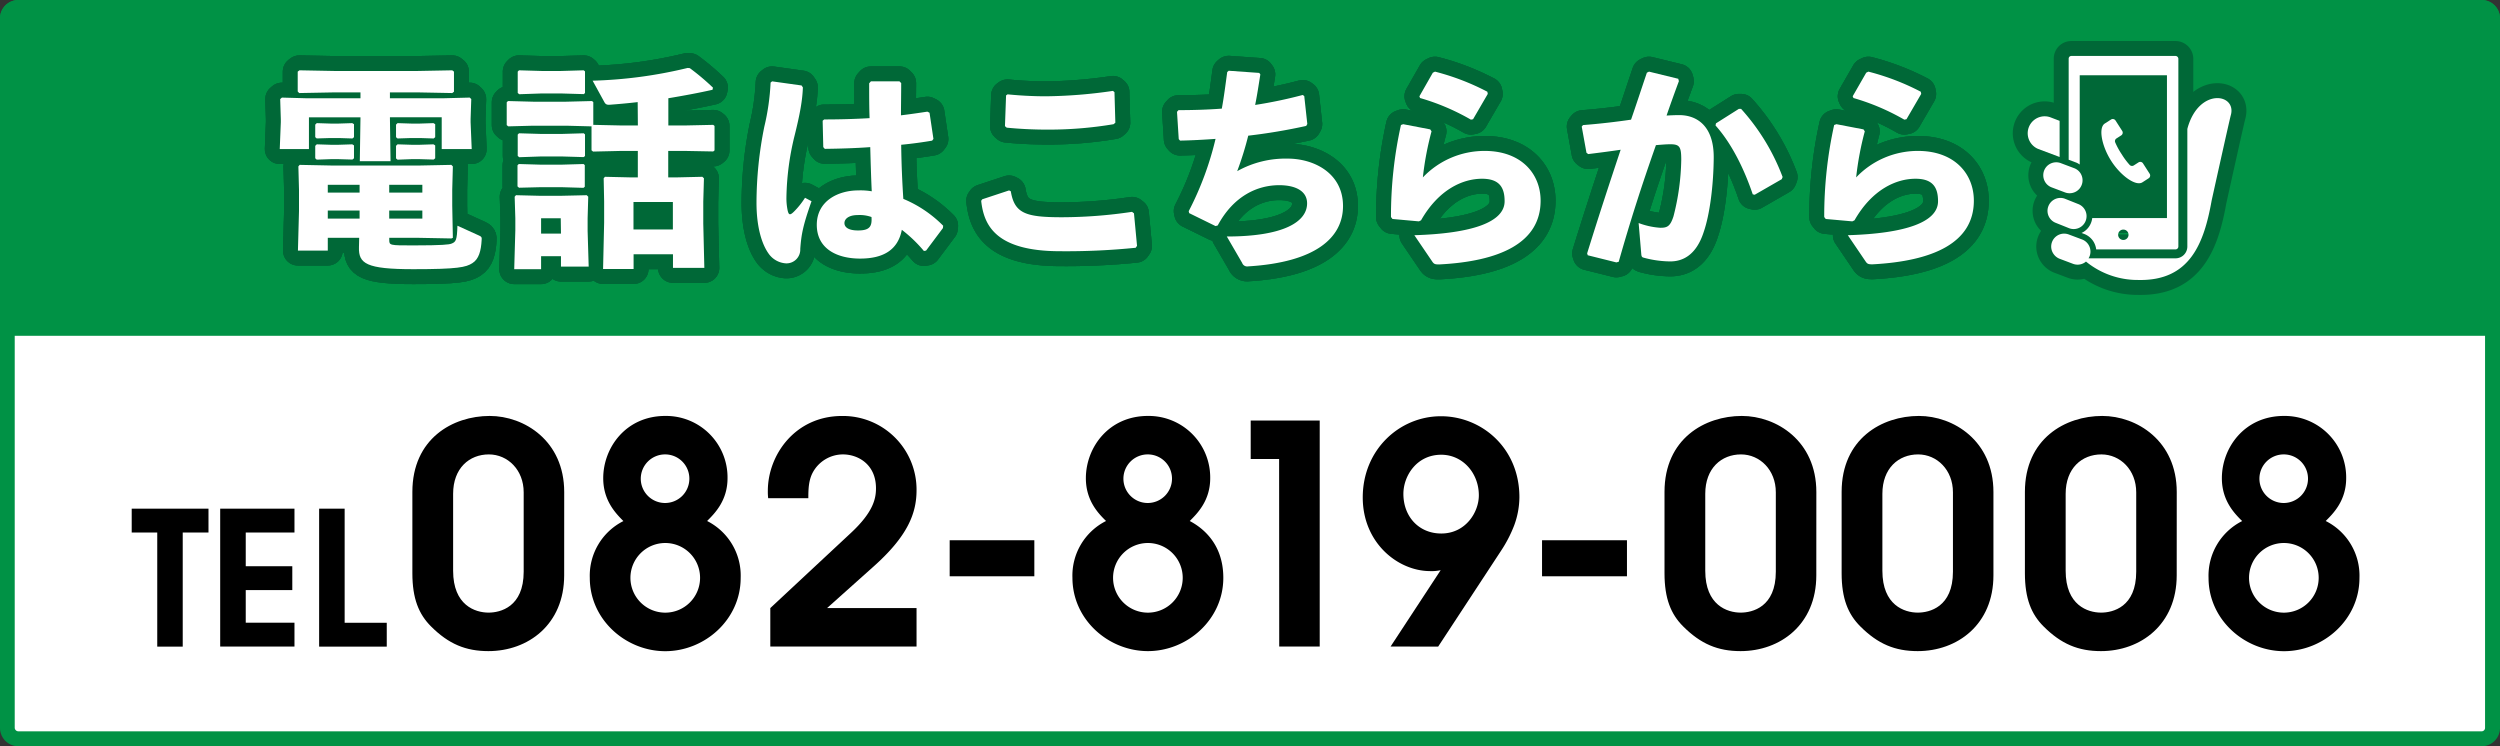 <svg xmlns="http://www.w3.org/2000/svg" width="679.18" height="202.74" viewBox="0 0 679.18 202.74"><rect x="0" y="0" width="679.18" height="202.74" fill="#333333" stroke="none"/><defs><style>.cls-1{fill:#fff;}.cls-2{fill:#009245;}.cls-3{fill:none;stroke:#006837;stroke-linejoin:round;stroke-width:8.11px;}.cls-4{fill:#006837;}</style></defs><g id="layout"><rect class="cls-1" x="2.03" y="2.03" width="675.12" height="198.69" rx="2.97"/><path class="cls-2" d="M674.18,4.05a1,1,0,0,1,.94,1V197.74a.94.94,0,0,1-.94.94H5a1,1,0,0,1-1-.94V5a1,1,0,0,1,1-1H674.18m0-4H5A5,5,0,0,0,0,5V197.74a5,5,0,0,0,5,5H674.18a5,5,0,0,0,5-5V5a5,5,0,0,0-5-5Z"/><path d="M42.72,144.67H35.78v-6.48H56.64v6.48h-7v31H42.72Z"/><path d="M59.82,138.19H80v6.48H66.76v9.16H79.41v6.48H66.76v8.86H80v6.48H59.82Z"/><path d="M86.7,138.19h6.93v31h11.44v6.48H86.7Z"/><path d="M153.27,156.31c0,13.36-9.8,20.58-20.58,20.58-6.14,0-10.79-1.91-15.6-6.72-3.32-3.32-5.06-7.55-5.06-14.44V133.66c0-14.52,11-20.66,21-20.66,9.38,0,20.25,6.72,20.25,20.66Zm-11-22.57c0-6.06-4.31-10.29-9.46-10.29-5.31,0-9.71,3.74-9.71,10.71v20.91c0,9.37,6,11.36,9.63,11.36,3.15,0,9.54-1.49,9.54-11.11Z"/><path d="M163.88,129.92c0-8.29,6.14-16.92,16.85-16.92a16.7,16.7,0,0,1,16.92,16.92c0,6.15-3.56,9.63-5.55,11.62A16.61,16.61,0,0,1,201.22,157c0,11.36-9.79,19.91-20.49,19.91s-20.5-8.55-20.5-19.91a16.6,16.6,0,0,1,9.13-15.44C167.37,139.55,163.88,136.07,163.88,129.92Zm16.85,17.6a9.46,9.46,0,1,0,9.46,9.46A9.45,9.45,0,0,0,180.73,147.52Zm0-24.07a6.6,6.6,0,1,0,6.55,6.64A6.58,6.58,0,0,0,180.73,123.45Z"/><path d="M209.27,165.19l21.9-20.41c6.06-5.64,6.81-9.3,6.81-12.12,0-6.47-4.82-9.21-9-9.21a9.34,9.34,0,0,0-8.22,5c-1.08,2.08-1.16,4.48-1.16,6.89H208.69a16,16,0,0,1-.09-2c0-9.71,7.39-20.33,20.17-20.33A20,20,0,0,1,249,133.16c0,6.31-2.4,12.53-11.86,20.91L224.7,165.19H249v10.46H209.27Z"/><path d="M258,146.77H281v9.79H258Z"/><path d="M295,129.92c0-8.29,6.15-16.92,16.85-16.92a16.71,16.71,0,0,1,16.93,16.92c0,6.15-3.57,9.63-5.56,11.62,2.49,1.33,9.12,5.4,9.12,15.44,0,11.36-9.79,19.91-20.49,19.91s-20.5-8.55-20.5-19.91a16.6,16.6,0,0,1,9.13-15.44C298.46,139.55,295,136.07,295,129.92Zm16.85,17.6a9.46,9.46,0,1,0,9.46,9.46A9.45,9.45,0,0,0,311.82,147.52Zm0-24.07a6.6,6.6,0,1,0,6.55,6.64A6.57,6.57,0,0,0,311.82,123.45Z"/><path d="M347.5,124.7h-7.72V114.24h18.75v61.41h-11Z"/><path d="M377.78,175.65l13.61-20.75a11.47,11.47,0,0,1-3,.25c-8.71-.08-18.17-7.72-18.17-20,0-13,10-22.07,21.24-22.07,11,0,21.32,8.55,21.32,22a22.52,22.52,0,0,1-1.41,7.63,35.52,35.52,0,0,1-3.56,6.89l-17.1,26.06Zm13.77-52.11c-6.72,0-10.29,5.8-10.29,10.62,0,6.22,4.24,10.78,10.29,10.78,6.64,0,10.21-5.8,10.21-10.37C401.76,128.51,397.36,123.54,391.55,123.54Z"/><path d="M418.93,146.77H442v9.79H418.93Z"/><path d="M493.44,156.31c0,13.36-9.79,20.58-20.58,20.58-6.14,0-10.78-1.91-15.6-6.72-3.32-3.32-5.06-7.55-5.06-14.44V133.66c0-14.52,11-20.66,21-20.66,9.38,0,20.25,6.72,20.25,20.66Zm-11-22.57c0-6.06-4.32-10.29-9.46-10.29-5.31,0-9.71,3.74-9.71,10.71v20.91c0,9.37,6,11.36,9.62,11.36,3.16,0,9.55-1.49,9.55-11.11Z"/><path d="M541.56,156.31c0,13.36-9.79,20.58-20.58,20.58-6.14,0-10.78-1.91-15.59-6.72-3.32-3.32-5.07-7.55-5.07-14.44V133.66c0-14.52,11-20.66,21-20.66,9.37,0,20.24,6.72,20.24,20.66Zm-11-22.57c0-6.06-4.32-10.29-9.46-10.29-5.31,0-9.71,3.74-9.71,10.71v20.91c0,9.37,6,11.36,9.62,11.36,3.16,0,9.55-1.49,9.55-11.11Z"/><path d="M591.35,156.31c0,13.36-9.8,20.58-20.58,20.58-6.14,0-10.79-1.91-15.6-6.72-3.32-3.32-5.06-7.55-5.06-14.44V133.66c0-14.52,11-20.66,21-20.66,9.37,0,20.25,6.72,20.25,20.66Zm-11-22.57c0-6.06-4.32-10.29-9.46-10.29-5.31,0-9.71,3.74-9.71,10.71v20.91c0,9.37,6,11.36,9.63,11.36,3.15,0,9.54-1.49,9.54-11.11Z"/><path d="M603.62,129.92c0-8.29,6.14-16.92,16.85-16.92a16.7,16.7,0,0,1,16.92,16.92c0,6.15-3.57,9.63-5.56,11.62A16.6,16.6,0,0,1,641,157c0,11.36-9.79,19.91-20.49,19.91S600,168.34,600,157a16.6,16.6,0,0,1,9.13-15.44C607.11,139.55,603.62,136.07,603.62,129.92Zm16.85,17.6a9.46,9.46,0,1,0,9.45,9.46A9.45,9.45,0,0,0,620.47,147.52Zm0-24.07a6.6,6.6,0,1,0,6.55,6.64A6.58,6.58,0,0,0,620.47,123.45Z"/><path class="cls-2" d="M5,0H674.18a5,5,0,0,1,5,5V91.23a0,0,0,0,1,0,0H0a0,0,0,0,1,0,0V5A5,5,0,0,1,5,0Z"/><rect class="cls-3" x="563.35" y="22.52" width="22.24" height="35.92"/><path class="cls-3" d="M105.93,26.69h14.75l6.94-.18.41.41-.18,5.41v.88l.3,7.29H120V31.86H105.93l.17,11.94H97.75L97.93,32v-.12h-14V40.5H76l.29-7.29v-.82l-.17-5.47.47-.41,6.52.18H97.93V25.1H90.76l-9.47.18-.41-.42v-5.4l.47-.36,9.41.18h22.75l9.35-.18.47.36v5.46l-.47.36-9.35-.18h-7.58ZM89.05,64.61v3.47H80.94l.29-10.76V51.56l-.17-6.35.35-.42,8.82.18h23.63l8.76-.18.41.42-.17,6.35v4.29l.17,8.76-.41.17-8.76-.17h-8.11v.47c0,1.59,0,1.59,6.53,1.59,8,0,9.75-.24,10.34-.47,1.24-.48,1.53-.89,1.65-4.88l5.94,2.7c.64.29.7.47.64,1.18-.17,3-.76,5.17-2.52,6.29s-3.94,1.64-16.05,1.64c-12.82,0-14.88-1.53-14.76-5.94l.06-2.58Zm-3-27-.41-.35V33.86l.41-.41,3.71.12h2.29l3.65-.12.47.29v3.53l-.42.35-3.7-.12H89.76Zm0,5.76L85.64,43V39.62l.41-.41,3.71.12h2.29l3.65-.12.47.29V43l-.42.35-3.7-.11H89.76ZM97.69,50.2H89.05v2.12h8.64Zm-8.64,7v2.18h8.64V57.2Zm25.69-4.88V50.2h-9v2.12Zm-9,7.06h9V57.2h-9ZM108,37.62l-.41-.35V33.86l.41-.41,3.71.12h2.41l3.64-.12.47.29v3.53l-.41.35-3.7-.12h-2.41Zm0,5.76-.41-.35V39.62l.41-.41,3.71.12h2.41l3.64-.12.47.29V43l-.41.35-3.7-.11h-2.41Z"/><path class="cls-3" d="M173.24,27.74c-2.58.3-5.11.53-7.52.71-.76.06-1.18-.06-1.53-.71L161,21.92a123.15,123.15,0,0,0,25.81-3.46l.59.05a63.9,63.9,0,0,1,6.29,5.3l-.12.58c-3.65.83-7.76,1.59-12,2.3v7.4H186l7.76-.17.36.29v6.65l-.36.29L186,41h-4.46V48.2h2.05l7.23-.17.42.41-.18,6.35v5.94l.29,12.05h-8.52v-3.7h-10.7v4h-8.29l.29-12.64v-5.7L164,48.44l.35-.41,7.29.17h1.64V41h-4.46l-7.7.18-.42-.35V34.33l-6.87-.18h-9l-6.76.18-.41-.35V27.8l.35-.35,6.82.18h9l7-.18.35.29v6.18l7.65.17h4.46ZM147,69.6v3.53h-7.3l.3-10.58V59.32l-.18-5.88.36-.41,6.76.17h5.17l7.29-.17.41.41-.17,5.88v3.41l.29,9.7h-7.53V69.6Zm-5.94-44-.41-.35V19.46l.35-.36,6.11.18h5.35l6.12-.18.35.3v5.88l-.35.29-6.12-.18h-5.35Zm0,17.11-.41-.35V36.56l.35-.35,6.11.18h5.35l6.12-.18.35.3v5.87l-.35.3-6.12-.18h-5.35ZM141,51l-.41-.36V44.91l.35-.35,6.11.18h5.35l6.12-.18.35.29v5.88l-.35.3-6.12-.18h-5.35Zm11.34,8.29H147v4.17h5.4Zm30.46-4.41h-10.7v7.46h10.7Z"/><path class="cls-3" d="M209.76,22.1l8,1.12.36.53c-.12,3.47-.77,7.17-2.3,13.28a74.52,74.52,0,0,0-2.17,16.58,16.15,16.15,0,0,0,.35,3.65c.29,1.17.65,1.29,1.76.17a21.53,21.53,0,0,0,2.94-3.7l1.77.94c-2.3,6.53-2.77,8.94-3.06,12.94a3.75,3.75,0,0,1-3.88,3.94A6.24,6.24,0,0,1,208.88,69c-1.89-2.59-3.36-7.23-3.36-13.94a105,105,0,0,1,2.12-20.63,64.06,64.06,0,0,0,1.71-12ZM251,68.19A37.84,37.84,0,0,0,245,62.43c-1.06,5.53-5.11,7.82-11.34,7.82s-11.76-2.64-11.76-9.17,5.88-9.35,11.23-9.35a17.74,17.74,0,0,1,3.7.24c-.18-3.71-.29-7.65-.41-12-4.06.3-8.35.42-12.35.47l-.41-.47-.17-7.17.41-.35c4.29,0,8.34-.12,12.34-.35-.11-2.94-.11-6.18-.11-9.47l.47-.53h7.76l.47.47c0,3-.06,5.94-.06,8.76,2.41-.29,4.88-.65,7.17-1l.59.3,1.06,7.11-.36.47c-2.41.41-5.29.82-8.4,1.12.06,5.29.29,10.29.58,14.7a33.08,33.08,0,0,1,10.82,7.29l-.06.64-4.58,6.12Zm-18-9.76c-2.35,0-3.59,1-3.59,2.18,0,1,.89,2,3.71,2,3.17,0,3.82-1.12,3.64-3.65A9.49,9.49,0,0,0,233,58.43Z"/><path class="cls-3" d="M266.85,54.14l7.29-2.41.47.24c1,6.11,4.17,7.05,14,7.05a129.67,129.67,0,0,0,18.93-1.47l.53.41.83,8.82-.36.53a186.85,186.85,0,0,1-20.52.94c-17.58,0-20.75-7.11-21.46-13.7Zm6.88-28.51c3.52.35,7,.53,10.46.53a132.71,132.71,0,0,0,18.17-1.47l.41.35.24,8.29-.47.41a105.68,105.68,0,0,1-18.41,1.47c-3.29,0-7.11-.18-10.64-.53l-.47-.41.3-8.35Z"/><path class="cls-3" d="M320.17,29.92c4,0,7.88-.12,11.76-.41.59-3.18,1-6.47,1.47-9.94l.41-.35,8.29.59.3.41c-.47,2.94-.88,5.7-1.41,8.29a123.26,123.26,0,0,0,12.93-2.71l.41.3.83,7.58-.3.53a157.57,157.57,0,0,1-15.75,2.65,86.52,86.52,0,0,1-3,9.64,26.92,26.92,0,0,1,13.7-3.41c7.23,0,15.05,4,15.05,12.88,0,8.52-7.29,15.28-25.81,16.4a1.44,1.44,0,0,1-1.59-.94l-4.17-7.18c15.69,0,21.81-4.11,21.81-9,0-3.35-3.12-4.88-7.35-4.94-6.29-.06-12.7,3.06-16.93,10.94l-.59.17-7.17-3.52-.12-.53a85,85,0,0,0,7.29-19.64c-3.18.23-6.41.41-9.64.47l-.36-.41-.47-7.41Z"/><path class="cls-3" d="M381.2,33.74l7.35,1.41.36.53a82.21,82.21,0,0,0-2.36,12.52A23.1,23.1,0,0,1,403.37,41c9.82,0,15.17,6.12,15.17,13.52C418.54,66,407.43,71,391,71.84c-1.06,0-1.41-.06-1.88-.76l-4.88-7.18c15.76-.47,24.52-3.58,24.52-9.23,0-3.53-1.24-6.11-6.12-6.11-5.29,0-11.81,2.94-16.58,11.29l-.58.29-7.18-.65-.41-.53a114.22,114.22,0,0,1,2.71-25Zm4.41-7.58,3.65-6.41.59-.29a65.87,65.87,0,0,1,14.22,5.46l.12.59-4,6.88-.58.12a61.91,61.91,0,0,0-13.82-5.88Z"/><path class="cls-3" d="M431.18,68.84c3.17-10.23,6.11-19.17,9.11-28.16-2.7.41-5.88.82-8.82,1.18L431,41.5l-1.29-7.11.35-.41c4.65-.36,9-.88,13.05-1.47,1.41-4.06,2.77-8.23,4.3-12.76l.58-.29,7.94,1.94.18.64q-1.86,5-3.35,9.35c1.17-.06,2.29-.12,3.41-.12,4.88,0,9.46,3,9.4,11.58-.06,7.77-1.12,15.53-2.7,20.11-2.12,6.64-6,8.06-9.12,8.06A28.22,28.22,0,0,1,446.52,70c-.41-.12-.58-.24-.64-1.06l-.71-8.35a20.37,20.37,0,0,0,5.88,1.29c1.88,0,2.7-.35,3.59-3.11a65.23,65.23,0,0,0,2.11-15.35c0-3.52-.41-4.23-3-4.23-1.05,0-2.41.12-3.88.24-3.93,11.17-6.87,20.28-10.11,31.69l-.64.17-7.77-1.94Zm35-35.33,6.23-3.94H473a58,58,0,0,1,11.29,18.52l-.24.59-7.35,4.23-.53-.12c-2.29-6.76-5.64-13.7-10.11-18.7Z"/><path class="cls-3" d="M498.91,33.74l7.35,1.41.35.53a83.43,83.43,0,0,0-2.35,12.52A23.1,23.1,0,0,1,521.07,41c9.82,0,15.17,6.12,15.17,13.52,0,11.47-11.11,16.41-27.51,17.29-1.06,0-1.41-.06-1.88-.76L502,63.9c15.75-.47,24.51-3.58,24.51-9.23,0-3.53-1.23-6.11-6.11-6.11-5.29,0-11.82,2.94-16.58,11.29l-.59.29L496,59.49l-.41-.53a114.81,114.81,0,0,1,2.7-25Zm4.41-7.58L507,19.75l.59-.29a65.74,65.74,0,0,1,14.23,5.46l.12.59-4,6.88-.59.12a61.64,61.64,0,0,0-13.81-5.88Z"/><path class="cls-3" d="M105.93,26.69h14.75l6.94-.18.41.41-.18,5.41v.88l.3,7.29H120V31.86H105.93l.17,11.94H97.75L97.93,32v-.12h-14V40.5H76l.29-7.29v-.82l-.17-5.47.47-.41,6.52.18H97.93V25.1H90.76l-9.47.18-.41-.42v-5.4l.47-.36,9.41.18h22.75l9.35-.18.47.36v5.46l-.47.36-9.35-.18h-7.58ZM89.05,64.61v3.47H80.94l.29-10.76V51.56l-.17-6.35.35-.42,8.82.18h23.63l8.76-.18.41.42-.17,6.35v4.29l.17,8.76-.41.17-8.76-.17h-8.11v.47c0,1.59,0,1.59,6.53,1.59,8,0,9.75-.24,10.34-.47,1.24-.48,1.53-.89,1.65-4.88l5.94,2.7c.64.29.7.47.64,1.18-.17,3-.76,5.17-2.52,6.29s-3.94,1.64-16.05,1.64c-12.82,0-14.88-1.53-14.76-5.94l.06-2.58Zm-3-27-.41-.35V33.86l.41-.41,3.71.12h2.29l3.65-.12.47.29v3.53l-.42.35-3.7-.12H89.76Zm0,5.76L85.64,43V39.62l.41-.41,3.71.12h2.29l3.65-.12.47.29V43l-.42.35-3.7-.11H89.76ZM97.69,50.2H89.05v2.12h8.64Zm-8.64,7v2.18h8.64V57.2Zm25.69-4.88V50.2h-9v2.12Zm-9,7.06h9V57.2h-9ZM108,37.62l-.41-.35V33.86l.41-.41,3.71.12h2.41l3.64-.12.47.29v3.53l-.41.35-3.7-.12h-2.41Zm0,5.76-.41-.35V39.62l.41-.41,3.71.12h2.41l3.64-.12.47.29V43l-.41.35-3.7-.11h-2.41Z"/><path class="cls-3" d="M173.24,27.74c-2.58.3-5.11.53-7.52.71-.76.06-1.18-.06-1.53-.71L161,21.92a123.15,123.15,0,0,0,25.81-3.46l.59.05a63.9,63.9,0,0,1,6.29,5.3l-.12.58c-3.65.83-7.76,1.59-12,2.3v7.4H186l7.76-.17.36.29v6.65l-.36.29L186,41h-4.46V48.2h2.05l7.23-.17.42.41-.18,6.35v5.94l.29,12.05h-8.52v-3.7h-10.7v4h-8.29l.29-12.64v-5.7L164,48.44l.35-.41,7.29.17h1.64V41h-4.46l-7.7.18-.42-.35V34.33l-6.87-.18h-9l-6.76.18-.41-.35V27.8l.35-.35,6.82.18h9l7-.18.35.29v6.18l7.65.17h4.46ZM147,69.6v3.53h-7.3l.3-10.58V59.32l-.18-5.88.36-.41,6.76.17h5.17l7.29-.17.41.41-.17,5.88v3.41l.29,9.7h-7.53V69.6Zm-5.94-44-.41-.35V19.46l.35-.36,6.11.18h5.35l6.12-.18.35.3v5.88l-.35.29-6.12-.18h-5.35Zm0,17.11-.41-.35V36.56l.35-.35,6.11.18h5.35l6.12-.18.35.3v5.87l-.35.3-6.12-.18h-5.35ZM141,51l-.41-.36V44.91l.35-.35,6.11.18h5.35l6.12-.18.35.29v5.88l-.35.3-6.12-.18h-5.35Zm11.34,8.29H147v4.17h5.4Zm30.46-4.41h-10.7v7.46h10.7Z"/><path class="cls-3" d="M209.76,22.1l8,1.12.36.53c-.12,3.47-.77,7.17-2.3,13.28a74.52,74.52,0,0,0-2.17,16.58,16.15,16.15,0,0,0,.35,3.65c.29,1.17.65,1.29,1.76.17a21.53,21.53,0,0,0,2.94-3.7l1.77.94c-2.3,6.53-2.77,8.94-3.06,12.94a3.75,3.75,0,0,1-3.88,3.94A6.24,6.24,0,0,1,208.88,69c-1.89-2.59-3.36-7.23-3.36-13.94a105,105,0,0,1,2.12-20.63,64.06,64.06,0,0,0,1.71-12ZM251,68.19A37.84,37.84,0,0,0,245,62.43c-1.06,5.53-5.11,7.82-11.34,7.82s-11.76-2.64-11.76-9.17,5.88-9.35,11.23-9.35a17.74,17.74,0,0,1,3.7.24c-.18-3.71-.29-7.65-.41-12-4.06.3-8.35.42-12.35.47l-.41-.47-.17-7.17.41-.35c4.29,0,8.34-.12,12.34-.35-.11-2.94-.11-6.18-.11-9.47l.47-.53h7.76l.47.47c0,3-.06,5.94-.06,8.76,2.41-.29,4.88-.65,7.17-1l.59.3,1.06,7.11-.36.47c-2.41.41-5.29.82-8.4,1.12.06,5.29.29,10.29.58,14.7a33.08,33.08,0,0,1,10.82,7.29l-.06.64-4.58,6.12Zm-18-9.76c-2.35,0-3.59,1-3.59,2.18,0,1,.89,2,3.71,2,3.17,0,3.82-1.12,3.64-3.65A9.49,9.49,0,0,0,233,58.43Z"/><path class="cls-3" d="M266.85,54.14l7.29-2.41.47.24c1,6.11,4.17,7.05,14,7.05a129.67,129.67,0,0,0,18.93-1.47l.53.41.83,8.82-.36.53a186.85,186.85,0,0,1-20.52.94c-17.58,0-20.75-7.11-21.46-13.7Zm6.88-28.51c3.52.35,7,.53,10.46.53a132.71,132.71,0,0,0,18.17-1.47l.41.35.24,8.29-.47.41a105.68,105.68,0,0,1-18.41,1.47c-3.29,0-7.11-.18-10.64-.53l-.47-.41.3-8.35Z"/><path class="cls-3" d="M320.17,29.92c4,0,7.88-.12,11.76-.41.59-3.18,1-6.47,1.47-9.94l.41-.35,8.29.59.3.41c-.47,2.94-.88,5.7-1.41,8.29a123.26,123.26,0,0,0,12.93-2.71l.41.3.83,7.58-.3.53a157.57,157.57,0,0,1-15.75,2.65,86.52,86.52,0,0,1-3,9.64,26.92,26.92,0,0,1,13.7-3.41c7.23,0,15.05,4,15.05,12.88,0,8.52-7.29,15.28-25.81,16.4a1.44,1.44,0,0,1-1.59-.94l-4.17-7.18c15.69,0,21.81-4.11,21.81-9,0-3.35-3.12-4.88-7.35-4.94-6.29-.06-12.7,3.06-16.93,10.94l-.59.17-7.17-3.52-.12-.53a85,85,0,0,0,7.29-19.64c-3.18.23-6.41.41-9.64.47l-.36-.41-.47-7.41Z"/><path class="cls-3" d="M381.2,33.74l7.35,1.41.36.53a82.21,82.21,0,0,0-2.36,12.52A23.1,23.1,0,0,1,403.37,41c9.82,0,15.17,6.12,15.17,13.52C418.54,66,407.43,71,391,71.84c-1.06,0-1.41-.06-1.88-.76l-4.88-7.18c15.76-.47,24.52-3.58,24.52-9.23,0-3.53-1.24-6.11-6.12-6.11-5.29,0-11.81,2.94-16.58,11.29l-.58.29-7.18-.65-.41-.53a114.22,114.22,0,0,1,2.71-25Zm4.41-7.58,3.65-6.41.59-.29a65.87,65.87,0,0,1,14.22,5.46l.12.59-4,6.88-.58.12a61.91,61.91,0,0,0-13.82-5.88Z"/><path class="cls-3" d="M431.18,68.84c3.17-10.23,6.11-19.17,9.11-28.16-2.7.41-5.88.82-8.82,1.18L431,41.5l-1.29-7.11.35-.41c4.65-.36,9-.88,13.05-1.47,1.41-4.06,2.77-8.23,4.3-12.76l.58-.29,7.94,1.94.18.64q-1.86,5-3.35,9.35c1.17-.06,2.29-.12,3.41-.12,4.88,0,9.46,3,9.4,11.58-.06,7.77-1.12,15.53-2.7,20.11-2.12,6.64-6,8.06-9.12,8.06A28.22,28.22,0,0,1,446.52,70c-.41-.12-.58-.24-.64-1.06l-.71-8.35a20.37,20.37,0,0,0,5.88,1.29c1.88,0,2.7-.35,3.59-3.11a65.23,65.23,0,0,0,2.11-15.35c0-3.52-.41-4.23-3-4.23-1.05,0-2.41.12-3.88.24-3.93,11.17-6.87,20.28-10.11,31.69l-.64.17-7.77-1.94Zm35-35.33,6.23-3.94H473a58,58,0,0,1,11.29,18.52l-.24.59-7.35,4.23-.53-.12c-2.29-6.76-5.64-13.7-10.11-18.7Z"/><path class="cls-3" d="M498.91,33.74l7.35,1.41.35.53a83.43,83.43,0,0,0-2.35,12.52A23.1,23.1,0,0,1,521.07,41c9.82,0,15.17,6.12,15.17,13.52,0,11.47-11.11,16.41-27.51,17.29-1.06,0-1.41-.06-1.88-.76L502,63.9c15.75-.47,24.51-3.58,24.51-9.23,0-3.53-1.23-6.11-6.11-6.11-5.29,0-11.82,2.94-16.58,11.29l-.59.29L496,59.49l-.41-.53a114.81,114.81,0,0,1,2.7-25Zm4.41-7.58L507,19.75l.59-.29a65.74,65.74,0,0,1,14.23,5.46l.12.59-4,6.88-.59.12a61.64,61.64,0,0,0-13.81-5.88Z"/><path class="cls-3" d="M105.93,26.69h14.75l6.94-.18.41.41-.18,5.41v.88l.3,7.29H120V31.86H105.93l.17,11.94H97.75L97.93,32v-.12h-14V40.5H76l.29-7.29v-.82l-.17-5.47.47-.41,6.52.18H97.93V25.1H90.76l-9.47.18-.41-.42v-5.4l.47-.36,9.41.18h22.75l9.35-.18.47.36v5.46l-.47.36-9.35-.18h-7.58ZM89.05,64.61v3.47H80.94l.29-10.76V51.56l-.17-6.35.35-.42,8.82.18h23.63l8.76-.18.41.42-.17,6.35v4.29l.17,8.76-.41.17-8.76-.17h-8.11v.47c0,1.59,0,1.59,6.53,1.59,8,0,9.75-.24,10.34-.47,1.24-.48,1.53-.89,1.65-4.88l5.94,2.7c.64.29.7.47.64,1.18-.17,3-.76,5.17-2.52,6.29s-3.94,1.64-16.05,1.64c-12.82,0-14.88-1.53-14.76-5.94l.06-2.58Zm-3-27-.41-.35V33.86l.41-.41,3.71.12h2.29l3.65-.12.47.29v3.53l-.42.35-3.7-.12H89.76Zm0,5.76L85.64,43V39.62l.41-.41,3.71.12h2.29l3.65-.12.47.29V43l-.42.35-3.7-.11H89.76ZM97.69,50.2H89.05v2.12h8.64Zm-8.64,7v2.18h8.64V57.2Zm25.69-4.88V50.2h-9v2.12Zm-9,7.06h9V57.2h-9ZM108,37.62l-.41-.35V33.86l.41-.41,3.71.12h2.41l3.64-.12.47.29v3.53l-.41.35-3.7-.12h-2.41Zm0,5.76-.41-.35V39.62l.41-.41,3.71.12h2.41l3.64-.12.47.29V43l-.41.35-3.7-.11h-2.41Z"/><path class="cls-3" d="M173.24,27.74c-2.58.3-5.11.53-7.52.71-.76.06-1.18-.06-1.53-.71L161,21.92a123.15,123.15,0,0,0,25.81-3.46l.59.05a63.9,63.9,0,0,1,6.29,5.3l-.12.58c-3.65.83-7.76,1.59-12,2.3v7.4H186l7.76-.17.36.29v6.65l-.36.29L186,41h-4.46V48.2h2.05l7.23-.17.42.41-.18,6.35v5.94l.29,12.05h-8.52v-3.7h-10.7v4h-8.29l.29-12.64v-5.7L164,48.44l.35-.41,7.29.17h1.64V41h-4.46l-7.7.18-.42-.35V34.33l-6.87-.18h-9l-6.76.18-.41-.35V27.8l.35-.35,6.82.18h9l7-.18.35.29v6.18l7.65.17h4.46ZM147,69.6v3.53h-7.3l.3-10.58V59.32l-.18-5.88.36-.41,6.76.17h5.17l7.29-.17.41.41-.17,5.88v3.41l.29,9.7h-7.53V69.6Zm-5.94-44-.41-.35V19.46l.35-.36,6.11.18h5.35l6.12-.18.35.3v5.88l-.35.29-6.12-.18h-5.35Zm0,17.11-.41-.35V36.56l.35-.35,6.11.18h5.35l6.12-.18.35.3v5.87l-.35.3-6.12-.18h-5.35ZM141,51l-.41-.36V44.91l.35-.35,6.11.18h5.35l6.12-.18.35.29v5.88l-.35.3-6.12-.18h-5.35Zm11.34,8.29H147v4.17h5.4Zm30.46-4.41h-10.7v7.46h10.7Z"/><path class="cls-3" d="M209.76,22.1l8,1.12.36.53c-.12,3.47-.77,7.17-2.3,13.28a74.52,74.52,0,0,0-2.17,16.58,16.15,16.15,0,0,0,.35,3.65c.29,1.17.65,1.29,1.76.17a21.53,21.53,0,0,0,2.94-3.7l1.77.94c-2.3,6.53-2.77,8.94-3.06,12.94a3.75,3.75,0,0,1-3.88,3.94A6.24,6.24,0,0,1,208.88,69c-1.89-2.59-3.36-7.23-3.36-13.94a105,105,0,0,1,2.12-20.63,64.06,64.06,0,0,0,1.71-12ZM251,68.19A37.84,37.84,0,0,0,245,62.43c-1.06,5.53-5.11,7.82-11.34,7.82s-11.76-2.64-11.76-9.17,5.88-9.35,11.23-9.35a17.74,17.74,0,0,1,3.7.24c-.18-3.71-.29-7.65-.41-12-4.06.3-8.35.42-12.35.47l-.41-.47-.17-7.17.41-.35c4.29,0,8.34-.12,12.34-.35-.11-2.94-.11-6.18-.11-9.47l.47-.53h7.76l.47.47c0,3-.06,5.94-.06,8.76,2.41-.29,4.88-.65,7.17-1l.59.3,1.06,7.11-.36.47c-2.41.41-5.29.82-8.4,1.12.06,5.29.29,10.29.58,14.7a33.08,33.08,0,0,1,10.82,7.29l-.06.64-4.58,6.12Zm-18-9.76c-2.35,0-3.59,1-3.59,2.18,0,1,.89,2,3.71,2,3.17,0,3.82-1.12,3.64-3.65A9.49,9.49,0,0,0,233,58.43Z"/><path class="cls-3" d="M266.85,54.14l7.29-2.41.47.24c1,6.11,4.17,7.05,14,7.05a129.67,129.67,0,0,0,18.93-1.47l.53.41.83,8.82-.36.53a186.85,186.85,0,0,1-20.52.94c-17.58,0-20.75-7.11-21.46-13.7Zm6.88-28.51c3.52.35,7,.53,10.46.53a132.71,132.71,0,0,0,18.17-1.47l.41.35.24,8.29-.47.41a105.68,105.68,0,0,1-18.41,1.47c-3.29,0-7.11-.18-10.64-.53l-.47-.41.3-8.35Z"/><path class="cls-3" d="M320.17,29.92c4,0,7.88-.12,11.76-.41.59-3.18,1-6.47,1.47-9.94l.41-.35,8.29.59.3.41c-.47,2.94-.88,5.7-1.41,8.29a123.26,123.26,0,0,0,12.93-2.71l.41.3.83,7.58-.3.53a157.57,157.57,0,0,1-15.75,2.65,86.52,86.52,0,0,1-3,9.64,26.92,26.92,0,0,1,13.7-3.41c7.23,0,15.05,4,15.05,12.88,0,8.52-7.29,15.28-25.81,16.4a1.44,1.44,0,0,1-1.59-.94l-4.17-7.18c15.69,0,21.81-4.11,21.81-9,0-3.35-3.12-4.88-7.35-4.94-6.29-.06-12.7,3.06-16.93,10.94l-.59.17-7.17-3.52-.12-.53a85,85,0,0,0,7.29-19.64c-3.18.23-6.41.41-9.64.47l-.36-.41-.47-7.41Z"/><path class="cls-3" d="M381.2,33.74l7.35,1.41.36.53a82.21,82.21,0,0,0-2.36,12.52A23.1,23.1,0,0,1,403.37,41c9.82,0,15.17,6.12,15.17,13.52C418.54,66,407.43,71,391,71.84c-1.06,0-1.41-.06-1.88-.76l-4.88-7.18c15.76-.47,24.52-3.58,24.52-9.23,0-3.53-1.24-6.11-6.12-6.11-5.29,0-11.81,2.94-16.58,11.29l-.58.29-7.18-.65-.41-.53a114.22,114.22,0,0,1,2.71-25Zm4.41-7.58,3.65-6.41.59-.29a65.87,65.87,0,0,1,14.22,5.46l.12.59-4,6.88-.58.12a61.91,61.91,0,0,0-13.82-5.88Z"/><path class="cls-3" d="M431.18,68.84c3.17-10.23,6.11-19.17,9.11-28.16-2.7.41-5.88.82-8.82,1.18L431,41.5l-1.29-7.11.35-.41c4.65-.36,9-.88,13.05-1.47,1.41-4.06,2.77-8.23,4.3-12.76l.58-.29,7.94,1.94.18.64q-1.86,5-3.35,9.35c1.17-.06,2.29-.12,3.41-.12,4.88,0,9.46,3,9.4,11.58-.06,7.77-1.12,15.53-2.7,20.11-2.12,6.64-6,8.06-9.12,8.06A28.22,28.22,0,0,1,446.52,70c-.41-.12-.58-.24-.64-1.06l-.71-8.35a20.37,20.37,0,0,0,5.88,1.29c1.88,0,2.7-.35,3.59-3.11a65.23,65.23,0,0,0,2.11-15.35c0-3.52-.41-4.23-3-4.23-1.05,0-2.41.12-3.88.24-3.93,11.17-6.87,20.28-10.11,31.69l-.64.17-7.77-1.94Zm35-35.33,6.23-3.94H473a58,58,0,0,1,11.29,18.52l-.24.59-7.35,4.23-.53-.12c-2.29-6.76-5.64-13.7-10.11-18.7Z"/><path class="cls-3" d="M498.91,33.74l7.35,1.41.35.53a83.43,83.43,0,0,0-2.35,12.52A23.1,23.1,0,0,1,521.07,41c9.82,0,15.17,6.12,15.17,13.52,0,11.47-11.11,16.41-27.51,17.29-1.06,0-1.41-.06-1.88-.76L502,63.9c15.75-.47,24.51-3.58,24.51-9.23,0-3.53-1.23-6.11-6.11-6.11-5.29,0-11.82,2.94-16.58,11.29l-.59.29L496,59.49l-.41-.53a114.81,114.81,0,0,1,2.7-25Zm4.41-7.58L507,19.75l.59-.29a65.74,65.74,0,0,1,14.23,5.46l.12.59-4,6.88-.59.12a61.64,61.64,0,0,0-13.81-5.88Z"/><path class="cls-3" d="M559.54,32.83l-2.61-1a4.61,4.61,0,0,0-3.25,8.62l5.86,2.2Z"/><path class="cls-3" d="M594.32,34.72c0,.1-.05.19-.08.28V67A3.21,3.21,0,0,1,591,70.18h-23.6a4.2,4.2,0,0,0,.3-.6,3.61,3.61,0,0,0,.22-1.24,3.52,3.52,0,0,0-2.27-3.28L562,63.69h0a3.61,3.61,0,0,0-1.24-.22,3.52,3.52,0,0,0-3.28,2.27A3.48,3.48,0,0,0,557.9,69a3.53,3.53,0,0,0,1.67,1.31l3.63,1.37a3.53,3.53,0,0,0,3.21-.39l.29-.23a22.23,22.23,0,0,0,14.21,5c14.14.33,17.89-10.14,19.94-21.62,0,0,4.87-22,5.2-23.15C607.71,25.44,597.46,23.68,594.32,34.72Z"/><path class="cls-3" d="M565,44.7V20.44h23.7v38.8h-20.3a4.81,4.81,0,0,1-.3,1.23,5.08,5.08,0,0,1-1.9,2.43,5.38,5.38,0,0,1-.7.39l.7.26a5.21,5.21,0,0,1,2.43,1.91,5.31,5.31,0,0,1,.85,2.3H591a.82.82,0,0,0,.57-.23.79.79,0,0,0,.23-.57V16a.79.79,0,0,0-.8-.8H562.76a.78.78,0,0,0-.57.23A.83.83,0,0,0,562,16v27.4l2.11.79A4.76,4.76,0,0,1,565,44.7Zm11.85,20.49a1.41,1.41,0,1,1,1.41-1.41A1.41,1.41,0,0,1,576.89,65.19Z"/><path class="cls-3" d="M562.12,62a3.48,3.48,0,0,0,3.21-.38,3.5,3.5,0,0,0,1.53-2.9,3.52,3.52,0,0,0-2.27-3.29L561,54a3.4,3.4,0,0,0-1.24-.23,3.52,3.52,0,0,0-3.28,2.27,3.4,3.4,0,0,0-.23,1.24,3.51,3.51,0,0,0,2.28,3.28Z"/><path class="cls-3" d="M561,52.27a3.4,3.4,0,0,0,1.24.23,3.56,3.56,0,0,0,2-.61,3.49,3.49,0,0,0,1.3-1.66,3.4,3.4,0,0,0,.23-1.24,3.56,3.56,0,0,0-.61-2,3.49,3.49,0,0,0-1.66-1.3l-3.64-1.37a3.35,3.35,0,0,0-1.23-.23,3.56,3.56,0,0,0-2,.61,3.5,3.5,0,0,0-1.53,2.9,3.56,3.56,0,0,0,.61,2,3.49,3.49,0,0,0,1.66,1.3Z"/><path class="cls-3" d="M575,37.6l1.28-.82a.88.88,0,0,0,.26-1.22l-1.81-2.82a.89.89,0,0,0-1.22-.27l-1.7,1.09c-1.8,1.16-.83,6.13,1.74,10.15s6.7,7,8.5,5.81l1.7-1.1A.89.89,0,0,0,584,47.2l-1.81-2.82a.88.88,0,0,0-1.22-.26l-1.28.82a.89.89,0,0,1-1.16-.18,19.63,19.63,0,0,1-2.14-2.88,19.67,19.67,0,0,1-1.73-3.16A.87.87,0,0,1,575,37.6Z"/><rect class="cls-4" x="563.35" y="22.52" width="22.24" height="35.92"/><path class="cls-1" d="M105.93,26.69h14.75l6.94-.18.41.41-.18,5.41v.88l.3,7.29H120V31.86H105.93l.17,11.94H97.75L97.93,32v-.12h-14V40.5H76l.29-7.29v-.82l-.17-5.47.47-.41,6.52.18H97.93V25.1H90.76l-9.47.18-.41-.42v-5.4l.47-.36,9.41.18h22.75l9.35-.18.47.36v5.46l-.47.36-9.35-.18h-7.58ZM89.05,64.61v3.47H80.94l.29-10.76V51.56l-.17-6.35.35-.42,8.82.18h23.63l8.76-.18.41.42-.17,6.35v4.29l.17,8.76-.41.17-8.76-.17h-8.11v.47c0,1.59,0,1.59,6.53,1.59,8,0,9.75-.24,10.34-.47,1.24-.48,1.53-.89,1.65-4.88l5.94,2.7c.64.29.7.47.64,1.18-.17,3-.76,5.17-2.52,6.29s-3.94,1.64-16.05,1.64c-12.82,0-14.88-1.53-14.76-5.94l.06-2.58Zm-3-27-.41-.35V33.86l.41-.41,3.71.12h2.29l3.65-.12.47.29v3.53l-.42.35-3.7-.12H89.76Zm0,5.76L85.64,43V39.62l.41-.41,3.71.12h2.29l3.65-.12.47.29V43l-.42.35-3.7-.11H89.76ZM97.69,50.2H89.05v2.12h8.64Zm-8.64,7v2.18h8.64V57.2Zm25.69-4.88V50.2h-9v2.12Zm-9,7.06h9V57.2h-9ZM108,37.62l-.41-.35V33.86l.41-.41,3.71.12h2.41l3.64-.12.47.29v3.53l-.41.35-3.7-.12h-2.41Zm0,5.76-.41-.35V39.62l.41-.41,3.71.12h2.41l3.64-.12.47.29V43l-.41.35-3.7-.11h-2.41Z"/><path class="cls-1" d="M173.24,27.74c-2.58.3-5.11.53-7.52.71-.76.06-1.18-.06-1.53-.71L161,21.92a123.15,123.15,0,0,0,25.81-3.46l.59.05a63.9,63.9,0,0,1,6.29,5.3l-.12.58c-3.65.83-7.76,1.59-12,2.3v7.4H186l7.76-.17.36.29v6.65l-.36.29L186,41h-4.46V48.2h2.05l7.23-.17.42.41-.18,6.35v5.94l.29,12.05h-8.52v-3.7h-10.7v4h-8.29l.29-12.64v-5.7L164,48.44l.35-.41,7.29.17h1.64V41h-4.46l-7.7.18-.42-.35V34.33l-6.87-.18h-9l-6.76.18-.41-.35V27.8l.35-.35,6.82.18h9l7-.18.35.29v6.18l7.65.17h4.46ZM147,69.6v3.53h-7.3l.3-10.58V59.32l-.18-5.88.36-.41,6.76.17h5.17l7.29-.17.41.41-.17,5.88v3.41l.29,9.7h-7.53V69.6Zm-5.94-44-.41-.35V19.46l.35-.36,6.11.18h5.35l6.12-.18.35.3v5.88l-.35.29-6.12-.18h-5.35Zm0,17.11-.41-.35V36.56l.35-.35,6.11.18h5.35l6.12-.18.35.3v5.87l-.35.3-6.12-.18h-5.35ZM141,51l-.41-.36V44.91l.35-.35,6.11.18h5.35l6.12-.18.35.29v5.88l-.35.3-6.12-.18h-5.35Zm11.34,8.29H147v4.17h5.4Zm30.46-4.41h-10.7v7.46h10.7Z"/><path class="cls-1" d="M209.76,22.1l8,1.12.36.53c-.12,3.47-.77,7.17-2.3,13.28a74.52,74.52,0,0,0-2.17,16.58,16.15,16.15,0,0,0,.35,3.65c.29,1.17.65,1.29,1.76.17a21.53,21.53,0,0,0,2.94-3.7l1.77.94c-2.3,6.53-2.77,8.94-3.06,12.94a3.75,3.75,0,0,1-3.88,3.94A6.24,6.24,0,0,1,208.88,69c-1.89-2.59-3.36-7.23-3.36-13.94a105,105,0,0,1,2.12-20.63,64.06,64.06,0,0,0,1.71-12ZM251,68.19A37.84,37.84,0,0,0,245,62.43c-1.06,5.53-5.11,7.82-11.34,7.82s-11.76-2.64-11.76-9.17,5.88-9.35,11.23-9.35a17.74,17.74,0,0,1,3.7.24c-.18-3.71-.29-7.65-.41-12-4.06.3-8.35.42-12.35.47l-.41-.47-.17-7.17.41-.35c4.29,0,8.34-.12,12.34-.35-.11-2.94-.11-6.18-.11-9.47l.47-.53h7.76l.47.47c0,3-.06,5.94-.06,8.76,2.41-.29,4.88-.65,7.17-1l.59.3,1.06,7.11-.36.47c-2.41.41-5.29.82-8.4,1.12.06,5.29.29,10.29.58,14.7a33.08,33.08,0,0,1,10.82,7.29l-.06.64-4.58,6.12Zm-18-9.76c-2.35,0-3.59,1-3.59,2.18,0,1,.89,2,3.71,2,3.17,0,3.82-1.12,3.64-3.65A9.49,9.49,0,0,0,233,58.43Z"/><path class="cls-1" d="M266.85,54.14l7.29-2.41.47.24c1,6.11,4.17,7.05,14,7.05a129.67,129.67,0,0,0,18.93-1.47l.53.41.83,8.82-.36.53a186.85,186.85,0,0,1-20.52.94c-17.58,0-20.75-7.11-21.46-13.7Zm6.88-28.51c3.52.35,7,.53,10.46.53a132.71,132.71,0,0,0,18.17-1.47l.41.35.24,8.29-.47.41a105.68,105.68,0,0,1-18.41,1.47c-3.29,0-7.11-.18-10.64-.53l-.47-.41.3-8.35Z"/><path class="cls-1" d="M320.17,29.92c4,0,7.88-.12,11.76-.41.59-3.18,1-6.47,1.47-9.94l.41-.35,8.29.59.3.41c-.47,2.94-.88,5.7-1.41,8.29a123.26,123.26,0,0,0,12.93-2.71l.41.3.83,7.58-.3.53a157.57,157.57,0,0,1-15.75,2.65,86.52,86.52,0,0,1-3,9.64,26.92,26.92,0,0,1,13.7-3.41c7.23,0,15.05,4,15.05,12.88,0,8.52-7.29,15.28-25.81,16.4a1.44,1.44,0,0,1-1.59-.94l-4.17-7.18c15.69,0,21.81-4.11,21.81-9,0-3.35-3.12-4.88-7.35-4.94-6.29-.06-12.7,3.06-16.93,10.94l-.59.17-7.17-3.52-.12-.53a85,85,0,0,0,7.29-19.64c-3.18.23-6.41.41-9.64.47l-.36-.41-.47-7.41Z"/><path class="cls-1" d="M381.2,33.74l7.35,1.41.36.53a82.21,82.21,0,0,0-2.36,12.52A23.1,23.1,0,0,1,403.37,41c9.82,0,15.17,6.12,15.17,13.52C418.54,66,407.43,71,391,71.84c-1.06,0-1.41-.06-1.88-.76l-4.88-7.18c15.76-.47,24.52-3.58,24.52-9.23,0-3.53-1.24-6.11-6.12-6.11-5.29,0-11.81,2.94-16.58,11.29l-.58.29-7.18-.65-.41-.53a114.22,114.22,0,0,1,2.71-25Zm4.41-7.58,3.65-6.41.59-.29a65.87,65.87,0,0,1,14.22,5.46l.12.59-4,6.88-.58.12a61.91,61.91,0,0,0-13.82-5.88Z"/><path class="cls-1" d="M431.18,68.84c3.17-10.23,6.11-19.17,9.11-28.16-2.7.41-5.88.82-8.82,1.18L431,41.5l-1.29-7.11.35-.41c4.65-.36,9-.88,13.05-1.47,1.41-4.06,2.77-8.23,4.3-12.76l.58-.29,7.94,1.94.18.64q-1.86,5-3.35,9.35c1.17-.06,2.29-.12,3.41-.12,4.88,0,9.46,3,9.4,11.58-.06,7.77-1.12,15.53-2.7,20.11-2.12,6.64-6,8.06-9.12,8.06A28.22,28.22,0,0,1,446.52,70c-.41-.12-.58-.24-.64-1.06l-.71-8.35a20.37,20.37,0,0,0,5.88,1.29c1.88,0,2.7-.35,3.59-3.11a65.23,65.23,0,0,0,2.11-15.35c0-3.52-.41-4.23-3-4.23-1.05,0-2.41.12-3.88.24-3.93,11.17-6.87,20.28-10.11,31.69l-.64.17-7.77-1.94Zm35-35.33,6.23-3.94H473a58,58,0,0,1,11.29,18.52l-.24.59-7.35,4.23-.53-.12c-2.29-6.76-5.64-13.7-10.11-18.7Z"/><path class="cls-1" d="M498.91,33.74l7.35,1.41.35.53a83.43,83.43,0,0,0-2.35,12.52A23.1,23.1,0,0,1,521.07,41c9.82,0,15.17,6.12,15.17,13.52,0,11.47-11.11,16.41-27.51,17.29-1.06,0-1.41-.06-1.88-.76L502,63.9c15.75-.47,24.51-3.58,24.51-9.23,0-3.53-1.23-6.11-6.11-6.11-5.29,0-11.82,2.94-16.58,11.29l-.59.29L496,59.49l-.41-.53a114.81,114.81,0,0,1,2.7-25Zm4.41-7.58L507,19.75l.59-.29a65.74,65.74,0,0,1,14.23,5.46l.12.59-4,6.88-.59.12a61.64,61.64,0,0,0-13.81-5.88Z"/><path class="cls-1" d="M559.54,32.83l-2.61-1a4.61,4.61,0,0,0-3.25,8.62l5.86,2.2Z"/><path class="cls-1" d="M594.32,34.72c0,.1-.05.19-.08.28V67A3.21,3.21,0,0,1,591,70.18h-23.6a4.2,4.2,0,0,0,.3-.6,3.61,3.61,0,0,0,.22-1.24,3.52,3.52,0,0,0-2.27-3.28L562,63.69h0a3.61,3.61,0,0,0-1.24-.22,3.52,3.52,0,0,0-3.28,2.27A3.48,3.48,0,0,0,557.9,69a3.53,3.53,0,0,0,1.67,1.31l3.63,1.37a3.53,3.53,0,0,0,3.21-.39l.29-.23a22.23,22.23,0,0,0,14.21,5c14.14.33,17.89-10.14,19.94-21.62,0,0,4.87-22,5.2-23.15C607.71,25.44,597.46,23.68,594.32,34.72Z"/><path class="cls-1" d="M565,44.7V20.44h23.7v38.8h-20.3a4.81,4.81,0,0,1-.3,1.23,5.08,5.08,0,0,1-1.9,2.43,5.38,5.38,0,0,1-.7.39l.7.26a5.21,5.21,0,0,1,2.43,1.91,5.31,5.31,0,0,1,.85,2.3H591a.82.82,0,0,0,.57-.23.79.79,0,0,0,.23-.57V16a.79.79,0,0,0-.8-.8H562.76a.78.78,0,0,0-.57.23A.83.83,0,0,0,562,16v27.4l2.11.79A4.76,4.76,0,0,1,565,44.7Zm11.85,20.49a1.41,1.41,0,1,1,1.41-1.41A1.41,1.41,0,0,1,576.89,65.19Z"/><path class="cls-1" d="M562.12,62a3.48,3.48,0,0,0,3.21-.38,3.5,3.5,0,0,0,1.53-2.9,3.52,3.52,0,0,0-2.27-3.29L561,54a3.4,3.4,0,0,0-1.24-.23,3.52,3.52,0,0,0-3.28,2.27,3.4,3.4,0,0,0-.23,1.24,3.51,3.51,0,0,0,2.28,3.28Z"/><path class="cls-1" d="M561,52.27a3.4,3.4,0,0,0,1.24.23,3.56,3.56,0,0,0,2-.61,3.49,3.49,0,0,0,1.3-1.66,3.4,3.4,0,0,0,.23-1.24,3.56,3.56,0,0,0-.61-2,3.49,3.49,0,0,0-1.66-1.3l-3.64-1.37a3.35,3.35,0,0,0-1.23-.23,3.56,3.56,0,0,0-2,.61,3.5,3.5,0,0,0-1.53,2.9,3.56,3.56,0,0,0,.61,2,3.49,3.49,0,0,0,1.66,1.3Z"/><path class="cls-1" d="M575,37.6l1.28-.82a.88.88,0,0,0,.26-1.22l-1.81-2.82a.89.89,0,0,0-1.22-.27l-1.7,1.09c-1.8,1.16-.83,6.13,1.74,10.15s6.7,7,8.5,5.81l1.7-1.1A.89.89,0,0,0,584,47.2l-1.81-2.82a.88.88,0,0,0-1.22-.26l-1.28.82a.89.89,0,0,1-1.16-.18,19.63,19.63,0,0,1-2.14-2.88,19.67,19.67,0,0,1-1.73-3.16A.87.87,0,0,1,575,37.6Z"/></g></svg>